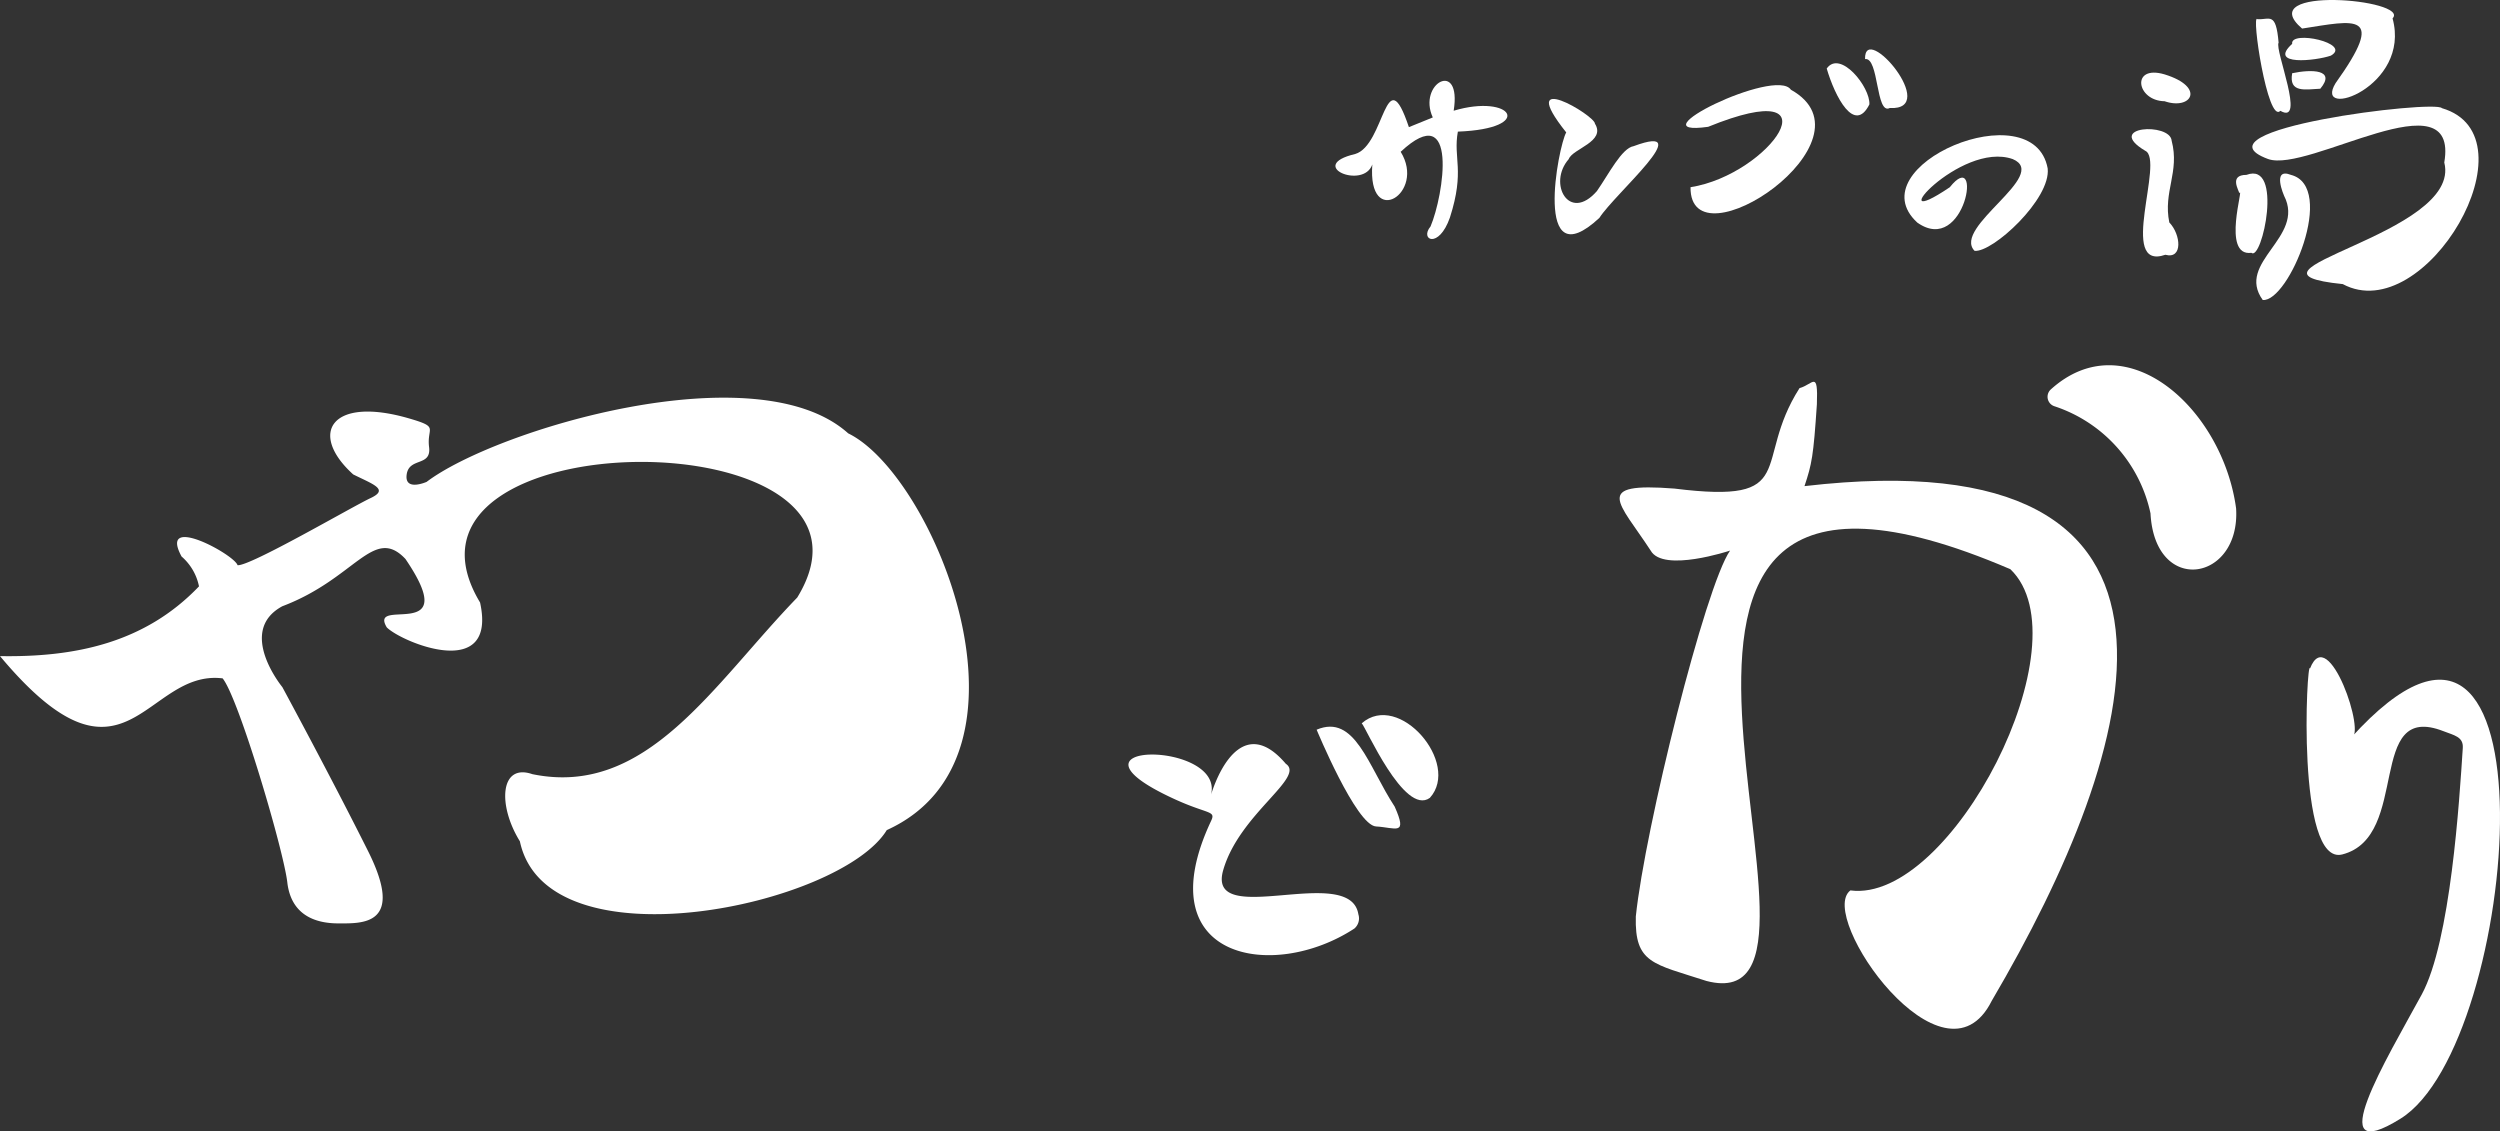 <svg xmlns="http://www.w3.org/2000/svg" width="380.809" height="172.341" viewBox="0 0 380.809 172.341">
  <rect x="0" y="0" width="380.809" height="172.341" fill="#333333" stroke="none"/>
  <g id="グループ_37" data-name="グループ 37" transform="translate(-310.924 -224.323)">
    <g id="グループ_36" data-name="グループ 36" transform="translate(310.924 279.958)">
      <path id="パス_1" data-name="パス 1" d="M341.236,371.437c-8.264,8.656-18.944,10.819-30.312,10.626,19.155,22.911,22.033,1.945,33.911,3.39,2.463,3.034,9.283,26.147,9.852,31.073s4.168,6.251,7.767,6.251,10.231.379,4.547-10.988-13.072-25.007-13.072-25.007-7.01-8.525,0-12.314c11.182-4.228,13.891-12.357,18.755-7.2,8.868,13.038-5.743,5.6-2.843,10.421,2.275,2.274,16.863,8.336,14.21-3.788-17.038-28.336,65.348-28.522,48.31-.758-12.839,13.269-22.922,30.5-40.353,26.9-4.925-1.7-5.3,4.737-1.894,10.231,4.111,19.366,48.83,9.832,55.886-1.707,24.82-11.261,7.241-54.047-5.876-60.434-13.9-12.5-53.655-.6-64.219,7.393,0,0-3.411,1.513-3.032-1.139s3.789-1.137,3.41-4.168,1.649-2.993-3.032-4.357c-11.913-3.473-15.409,2.3-8.525,8.528,3.032,1.513,5.494,2.271,2.653,3.6S349,368.406,347.109,368.217c-.492-1.634-12.111-7.945-8.527-1.325A8.137,8.137,0,0,1,341.236,371.437Z" transform="translate(-310.924 -337.757)" fill="#fff"/>
      <path id="パス_2" data-name="パス 2" d="M659.406,453.507c2.009-8.316-24.839-8.155-5.613.672,5.2,2.388,6.372,1.732,5.613,3.348-9.936,21.155,9.464,24.491,21.828,16.387a2.035,2.035,0,0,0,.607-2.171c-1.253-7.883-23.156,2.4-20.6-6.677,2.419-8.578,12.611-14.183,9.55-16.247C664.825,441.808,660.93,448.687,659.406,453.507Z" transform="translate(-474.931 -388.111)" fill="#fff"/>
      <path id="パス_3" data-name="パス 3" d="M702.834,441.086s6.029,14.571,9.044,14.739,4.857,1.507,2.847-3.015C710.685,446.649,708.681,438.615,702.834,441.086Z" transform="translate(-502.28 -385.572)" fill="#fff"/>
      <path id="パス_4" data-name="パス 4" d="M716.252,438.433c.529.372,6.474,14.194,10.384,11.354C731.38,444.536,721.918,433.465,716.252,438.433Z" transform="translate(-508.832 -383.89)" fill="#fff"/>
      <path id="パス_5" data-name="パス 5" d="M809.849,363.674s-10.2,3.4-12.091,0c-4.841-7.408-8.973-10.425,3.617-9.446,19.339,2.41,11.78-3.891,19.053-15.3,2.079-.565,2.835-2.832,2.646,2.458-.529,7.91-.76,9.082-1.889,12.469,65.658-7.647,51.215,39.822,28.523,78.4-7.308,14.644-26.722-12.88-21.532-16.818,15.338,2.035,35.928-37.842,24.372-48.927-74.019-31.768-19.585,69.7-46.286,62.722-8.126-2.647-10.959-2.647-10.77-9.825C796.871,406.059,806.055,369.128,809.849,363.674Z" transform="translate(-546.319 -335.441)" fill="#fff"/>
      <path id="パス_6" data-name="パス 6" d="M920.868,336.749a1.515,1.515,0,0,0,.564,2.536,22.017,22.017,0,0,1,14.646,16.322c.667,12.568,13.736,10.406,13.039-.755C947.078,339.712,932.371,326.305,920.868,336.749Z" transform="translate(-608.506 -333.042)" fill="#fff"/>
      <path id="パス_7" data-name="パス 7" d="M998.03,421.662c-.5-1.772-2.156,30.154,4.911,28.337,10.517-2.7,3.509-23.433,15.428-18.768,1.59.622,3.038.84,2.927,2.544-.52,8.005-1.853,29.468-6.264,37.573-5.36,9.848-15.5,26.542-3.211,18.893,18.362-11.43,24.528-93.533-7.56-58C1006.725,432.048,1000.823,414.55,998.03,421.662Z" transform="translate(-646.155 -375.483)" fill="#fff"/>
    </g>
    <path id="パス_8" data-name="パス 8" d="M714.049,261.122c-.749,9.922,8.227,4.4,4.321-1.933,8.865-8.259,6.557,6.653,4.549,11.371-1.707,2.047,1.25,3.525,2.955-1.364,2.31-7.223.461-8.972,1.206-13.077,11.9-.454,8.222-5.827-.638-3.184,1.265-7.917-5.552-4.152-3.183,1.023l-3.638,1.478c-3.6-10.7-3.616,2.758-8.187,4.093C703.922,261.3,712.7,265,714.049,261.122Z" transform="translate(-194.089 -11.746)" fill="#fff"/>
    <path id="パス_9" data-name="パス 9" d="M774.614,258.875c-7.876-9.89,4.406-2.563,4.374-1.333,1.714,2.751-3.413,3.8-3.994,5.4-3.24,3.7.066,9.715,4.292,4.87,1.793-2.567,3.79-6.561,5.6-6.846,9.966-3.686-2.825,7.192-5.228,10.935C769.467,281.358,773.4,260.957,774.614,258.875Z" transform="translate(-225.117 -14.381)" fill="#fff"/>
    <path id="パス_10" data-name="パス 10" d="M816.168,256.012c-11.585,1.645,10.289-9.132,12.6-5.651,13.723,7.654-15.425,27.178-15.286,14.851C825.612,263.3,836.388,247.793,816.168,256.012Z" transform="translate(-245.051 -12.373)" fill="#fff"/>
    <path id="パス_11" data-name="パス 11" d="M854.667,243.959c1.27,4.324,4.229,10.014,6.5,5.462C861.32,246.767,856.714,241.052,854.667,243.959Z" transform="translate(-265.491 -9.195)" fill="#fff"/>
    <path id="パス_12" data-name="パス 12" d="M866.076,240.509c2.134-.32,1.621,8.559,3.763,7.455C877.628,248.388,865.929,234.622,866.076,240.509Z" transform="translate(-271.061 -7.187)" fill="#fff"/>
    <path id="パス_13" data-name="パス 13" d="M884.713,272.5c5.1-6.385,2.4,10.568-4.947,5.388-9.353-8.59,17.668-20.072,19.856-8.259.527,4.666-8.425,12.88-11.141,12.557-3.459-3.588,11.561-11.55,5.826-13.971C886.254,265.356,873.717,279.934,884.713,272.5Z" transform="translate(-276.789 -19.657)" fill="#fff"/>
    <path id="パス_14" data-name="パス 14" d="M951.845,250.3c-4.323-.065-5.164-5.624,0-4.09C958.157,248.155,955.9,251.706,951.845,250.3Z" transform="translate(-311.2 -10.556)" fill="#fff"/>
    <path id="パス_15" data-name="パス 15" d="M947.506,266.058c-6.3-3.76,3.814-4.351,4.027-1.523,1.25,4.753-1.322,7.769-.358,12.441,1.773,1.83,2.092,5.651-.6,4.923C943.224,284.448,950.529,267.436,947.506,266.058Z" transform="translate(-309.814 -18.769)" fill="#fff"/>
    <path id="パス_16" data-name="パス 16" d="M982.663,229.951c-1-1.083,1.549,16,3.491,13.961,3.937,2.262-.9-9.293-.269-10.381C985.482,228.72,984.5,230.085,982.663,229.951Z" transform="translate(-327.877 -2.708)" fill="#fff"/>
    <path id="パス_17" data-name="パス 17" d="M994.71,228.675c-7.737-6.625,16.555-4.453,13.781-1.554,2.853,10.483-12.184,15.6-8.681,9.868C1007.651,226.031,1002.769,227.426,994.71,228.675Z" transform="translate(-333.123 0)" fill="#fff"/>
    <path id="パス_18" data-name="パス 18" d="M992.215,236.5c-.348-2.156,9.156-.087,5.9,1.791C995.849,239.085,988.451,239.9,992.215,236.5Z" transform="translate(-332.139 -5.496)" fill="#fff"/>
    <path id="パス_19" data-name="パス 19" d="M993.146,245.811c2.915-.618,6.748-.6,4.285,2.361C995.122,248.28,992.61,248.855,993.146,245.811Z" transform="translate(-333.07 -10.334)" fill="#fff"/>
    <path id="パス_20" data-name="パス 20" d="M983.749,264.044c-12.056-4.472,25.452-9.056,26.488-7.744,14.567,4.265-2.557,33.549-15.1,26.8-19.089-1.933,18.3-7.459,15.461-18.523C1012.893,251.175,989.848,266.259,983.749,264.044Z" transform="translate(-327.353 -15.502)" fill="#fff"/>
    <path id="パス_21" data-name="パス 21" d="M976.928,278.972c0-.375-1.632-2.792,1.108-2.792,5.665-2.124,2.387,13.222.741,11.874C974.154,288.666,977.785,277.587,976.928,278.972Z" transform="translate(-324.917 -25.221)" fill="#fff"/>
    <path id="パス_22" data-name="パス 22" d="M986.771,279.376s-1.922-4.355,1.036-3.191c7.015,1.8-.341,19.417-4.289,19.063C979.344,289.45,990.033,285.742,986.771,279.376Z" transform="translate(-327.925 -25.226)" fill="#fff"/>
  </g>
</svg>
